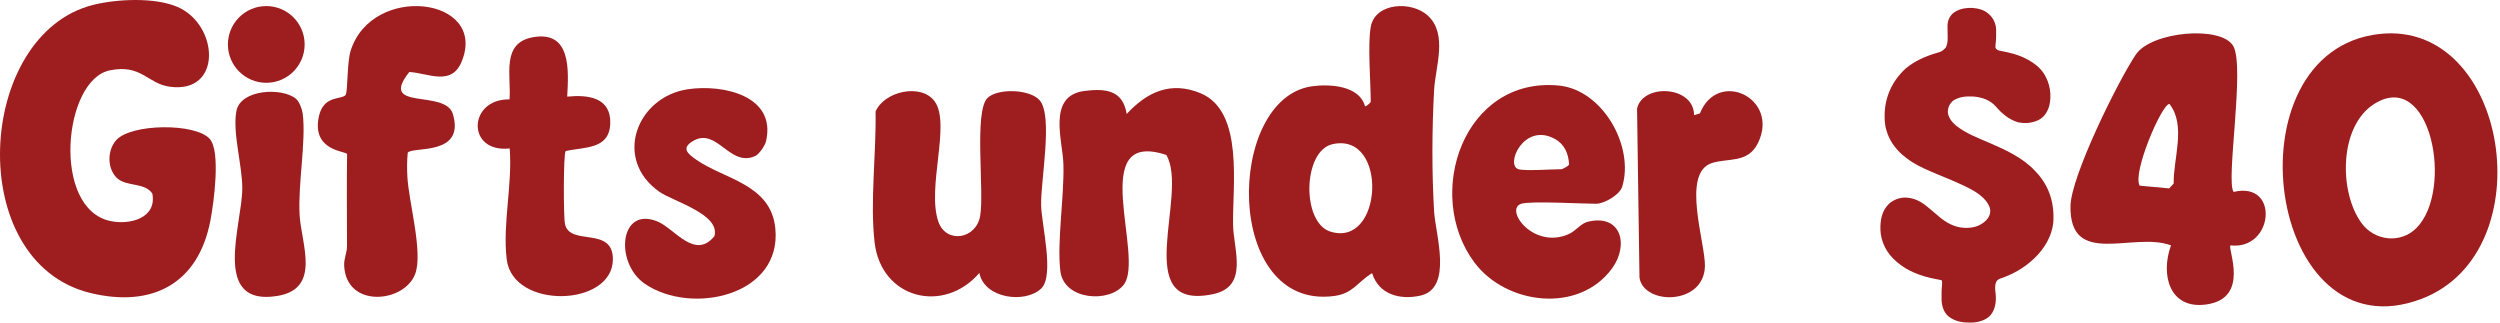 <svg width="217" height="28" viewBox="0 0 217 28" fill="none" xmlns="http://www.w3.org/2000/svg">
<path d="M10.169 15.471C9.294 14.656 9.291 13.058 10.085 12.167C11.376 10.717 16.971 10.664 18.207 12.056C19.172 13.145 18.553 17.598 18.271 19.104C17.232 24.632 13.209 26.741 7.833 25.428C-3.195 22.731 -2.09 2.971 8.089 0.424C10.153 -0.092 13.441 -0.25 15.413 0.604C18.998 2.157 19.328 8.157 14.735 7.527C12.779 7.258 12.278 5.539 9.523 6.109C5.492 6.939 4.464 18.096 9.576 19.185C11.297 19.552 13.631 18.924 13.222 16.799C12.547 15.813 10.973 16.217 10.169 15.468V15.471Z" fill="#9E1E20"/>
<path d="M35.392 13.251C35.326 13.937 35.32 14.649 35.36 15.339C35.484 17.564 36.731 21.915 36.04 23.773C35.099 26.307 30.04 26.787 29.874 23.053C29.847 22.444 30.121 21.936 30.121 21.35C30.116 18.69 30.09 16.03 30.127 13.37C30.055 13.109 27.061 13.138 27.669 10.151C28.065 8.208 29.681 8.685 30.003 8.234C30.193 7.968 30.116 5.418 30.433 4.414C32.289 -1.486 42.339 -0.253 40.084 5.318C39.204 7.493 37.261 6.375 35.531 6.246C32.784 9.689 38.656 7.699 39.309 9.895C40.406 13.586 35.753 12.687 35.397 13.254L35.392 13.251Z" fill="#9E1E20"/>
<path d="M59.74 7.741C62.748 7.303 67.401 8.297 66.494 12.249C66.405 12.642 65.898 13.386 65.545 13.546C63.349 14.543 62.242 11.06 60.206 12.21C59.091 12.84 59.661 13.328 60.465 13.884C62.911 15.571 66.903 15.993 67.296 19.797C67.905 25.687 59.998 27.398 55.967 24.63C53.328 22.819 53.76 17.825 57.109 19.241C58.548 19.85 60.336 22.592 62.012 20.494C62.534 18.579 58.432 17.493 57.214 16.634C53.204 13.802 55.258 8.392 59.737 7.741H59.74Z" fill="#9E1E20"/>
<path d="M49.234 8.386C51.059 8.207 53.054 8.454 52.97 10.738C52.886 13.021 50.663 12.736 49.094 13.118C48.902 13.39 48.902 18.818 49.042 19.451C49.469 21.402 53.207 19.601 53.199 22.507C53.191 26.648 44.507 26.891 43.983 22.512C43.611 19.412 44.494 16.011 44.241 12.884C40.473 13.303 40.611 8.563 44.228 8.626C44.381 6.559 43.492 3.743 46.231 3.237C49.595 2.615 49.358 6.095 49.234 8.386Z" fill="#9E1E20"/>
<path d="M25.694 8.576C25.981 8.819 26.226 9.475 26.276 9.866C26.579 12.244 25.86 15.903 26.005 18.634C26.139 21.155 27.916 25.057 24.08 25.687C18.309 26.633 21.014 19.536 21.03 16.383C21.04 14.337 20.162 11.521 20.521 9.631C20.879 7.741 24.502 7.569 25.691 8.576H25.694Z" fill="#9E1E20"/>
<path d="M23.113 7.187C24.952 7.187 26.443 5.696 26.443 3.857C26.443 2.018 24.952 0.527 23.113 0.527C21.274 0.527 19.783 2.018 19.783 3.857C19.783 5.696 21.274 7.187 23.113 7.187Z" fill="#9E1E20"/>
<path d="M101.233 13.45C94.265 11.143 99.391 22.276 97.548 24.705C96.324 26.316 92.338 26.081 92.037 23.521C91.737 20.961 92.38 17.128 92.304 14.257C92.249 12.182 90.859 8.293 94.162 7.889C95.998 7.665 97.469 7.839 97.796 9.893C99.562 7.982 101.621 7.017 104.215 8.095C108.001 9.669 106.962 16.189 107.031 19.527C107.073 21.694 108.407 24.865 105.307 25.527C97.993 27.085 103.242 16.845 101.236 13.45H101.233Z" fill="#9E1E20"/>
<path d="M85.701 8.517C86.579 7.639 89.403 7.728 90.246 8.707C91.425 10.072 90.318 15.698 90.37 17.831C90.412 19.521 91.546 23.948 90.37 25.052C88.963 26.376 85.435 25.909 85.01 23.692C81.923 27.283 76.484 25.951 75.915 21.04C75.509 17.533 76.068 13.26 75.999 9.682C76.748 7.913 79.985 7.193 81.14 8.815C82.543 10.781 80.421 16.299 81.454 19.25C82.129 21.172 84.715 20.771 85.076 18.757C85.456 16.626 84.525 9.695 85.707 8.514L85.701 8.517Z" fill="#9E1E20"/>
<path d="M132.051 17.687C130.537 18.151 133.102 21.695 136.177 20.313C136.807 20.028 137.207 19.39 137.848 19.24C140.732 18.562 141.41 21.275 139.92 23.308C137.033 27.25 130.709 26.456 127.967 22.767C123.566 16.846 127.06 6.627 135.309 7.426C139.121 7.795 141.876 12.715 140.809 16.2C140.582 16.941 139.211 17.687 138.547 17.687C137.247 17.687 132.905 17.426 132.048 17.687H132.051ZM131.8 14.687C132.359 14.858 134.724 14.687 135.549 14.687C135.597 14.687 136.148 14.428 136.195 14.27C136.15 13.319 135.784 12.501 134.943 12.048C132.261 10.6 130.635 14.331 131.8 14.687Z" fill="#9E1E20"/>
<path d="M147.042 9.994L147.556 9.841C149.098 5.955 154.503 8.526 152.589 12.422C151.713 14.207 149.981 13.693 148.576 14.157C145.911 15.038 148.043 21.117 147.988 23.118C147.898 26.511 142.684 26.506 142.307 24.102L142.096 9.425C142.597 7.21 147.044 7.442 147.044 9.994H147.042Z" fill="#9E1E20"/>
<path d="M118.979 2.341C119.351 0.214 122.538 0.05 123.951 1.368C125.684 2.982 124.589 5.806 124.479 7.844C124.294 11.295 124.278 14.888 124.479 18.337C124.595 20.322 126.132 25.012 123.3 25.658C121.529 26.061 119.667 25.563 119.1 23.709C117.84 24.463 117.463 25.465 115.834 25.689C106.19 27.005 106.369 8.54 113.878 7.49C115.415 7.277 117.983 7.416 118.483 9.217C118.581 9.283 118.979 8.888 118.979 8.843C118.979 7.058 118.702 3.923 118.979 2.344V2.341ZM115.66 12.515C113.079 13.095 112.96 19.304 115.47 20.1C120.06 21.556 120.516 11.424 115.66 12.515Z" fill="#9E1E20"/>
<path d="M173.225 2.234C173.1 1.698 172.819 1.305 172.324 0.99C171.502 0.541 170.197 0.568 169.488 1.18C169.175 1.488 169.038 1.863 169.043 2.277C169.045 2.346 169.046 2.416 169.046 2.485C169.048 2.598 169.049 2.71 169.051 2.823C169.053 2.934 169.055 3.046 169.056 3.158L169.057 3.266C169.064 3.567 169.031 3.855 168.891 4.133C168.562 4.462 168.57 4.462 168.088 4.602C167.097 4.891 166.172 5.307 165.404 5.954C164.211 7.045 163.593 8.485 163.585 10.009L163.585 10.078C163.582 10.498 163.616 10.905 163.739 11.311L163.766 11.393C163.794 11.483 163.824 11.572 163.856 11.661C164.38 13.02 165.587 13.973 166.98 14.61L167.146 14.684C167.483 14.839 167.821 14.988 168.166 15.128C168.991 15.461 169.81 15.807 170.61 16.189C171.475 16.608 172.421 17.159 172.721 18.055C172.799 18.369 172.743 18.646 172.562 18.919C172.507 18.996 172.458 19.058 172.385 19.14C172.289 19.228 172.214 19.284 172.18 19.311C171.724 19.675 171.162 19.796 170.567 19.776L170.439 19.769C169.636 19.729 168.887 19.301 168.32 18.811C168.216 18.72 168.11 18.63 168.003 18.541L167.862 18.422L167.724 18.306L167.658 18.25C167.547 18.157 167.435 18.063 167.322 17.97L167.219 17.887C166.68 17.449 166.095 17.164 165.36 17.146C164.819 17.162 164.352 17.353 163.962 17.689C163.321 18.326 163.199 19.13 163.221 19.959C163.262 21.002 163.754 21.974 164.597 22.694L164.694 22.774C165.596 23.554 166.772 23.979 167.978 24.213L168.076 24.232C168.136 24.243 168.197 24.255 168.257 24.266C168.353 24.282 168.442 24.301 168.536 24.326C168.592 24.477 168.584 24.632 168.565 24.79C168.533 25.017 168.53 25.244 168.53 25.473C168.53 25.549 168.529 25.626 168.529 25.702C168.528 25.802 168.528 25.902 168.529 26.002C168.54 26.537 168.694 27.086 169.131 27.468C169.776 27.963 170.505 28.029 171.317 27.991C171.875 27.939 172.424 27.75 172.787 27.351C173.253 26.754 173.293 26.031 173.202 25.323C173.162 25.034 173.16 24.747 173.266 24.47C173.346 24.331 173.44 24.258 173.597 24.191C174.728 23.808 175.689 23.261 176.522 22.473L176.587 22.411C177.468 21.578 178.107 20.474 178.226 19.316C178.338 17.685 177.905 16.161 176.708 14.904L176.623 14.816C175.61 13.716 174.074 12.997 172.667 12.396C171.688 11.978 170.591 11.555 169.779 10.898C169.397 10.569 169.088 10.172 169.069 9.68C169.088 9.31 169.224 9.016 169.511 8.751C170.049 8.388 170.67 8.345 171.317 8.378C172.104 8.46 172.752 8.691 173.255 9.263C173.754 9.846 174.358 10.364 175.144 10.609C175.757 10.748 176.386 10.686 176.94 10.422C177.453 10.157 177.706 9.723 177.866 9.226C178.116 8.263 177.944 7.211 177.394 6.36C176.759 5.416 175.511 4.822 174.351 4.562L174.271 4.544C174.139 4.515 174.007 4.486 173.874 4.46C173.823 4.45 173.772 4.44 173.722 4.429L173.65 4.414C173.52 4.391 173.52 4.391 173.403 4.35C173.298 4.269 173.229 4.224 173.201 4.101L173.207 4.013C173.209 3.949 173.214 3.885 173.22 3.821C173.252 3.582 173.263 3.345 173.264 3.104C173.264 3.035 173.264 2.965 173.264 2.895C173.267 2.673 173.267 2.454 173.225 2.234Z" fill="#9E1E20"/>
<path d="M206.529 2.95C217.716 1.697 220.887 21.795 210.252 25.916C196.751 31.143 193.181 4.444 206.529 2.95ZM209.751 19.788C213.012 16.493 211.003 5.937 206.097 9.013C203.018 10.943 203.007 16.659 204.977 19.359C206.123 20.93 208.385 21.167 209.748 19.791L209.751 19.788Z" fill="#9E1E20"/>
<path d="M193.882 16.658C197.895 15.7 197.359 21.734 193.606 21.299C193.322 21.573 195.359 25.897 191.495 26.43C188.293 26.87 187.518 23.83 188.442 21.299C185.192 20.073 179.629 23.286 179.718 17.882C179.761 15.297 183.838 7.043 185.393 4.731C186.738 2.73 192.809 2.183 193.847 3.997C194.886 5.81 193.176 15.754 193.879 16.658H193.882ZM185.72 16.114L188.284 16.353L188.675 15.933C188.634 13.754 189.779 10.889 188.307 9.02C187.647 9.02 185.071 15.003 185.722 16.111L185.72 16.114Z" fill="#9E1E20"/>
</svg>
